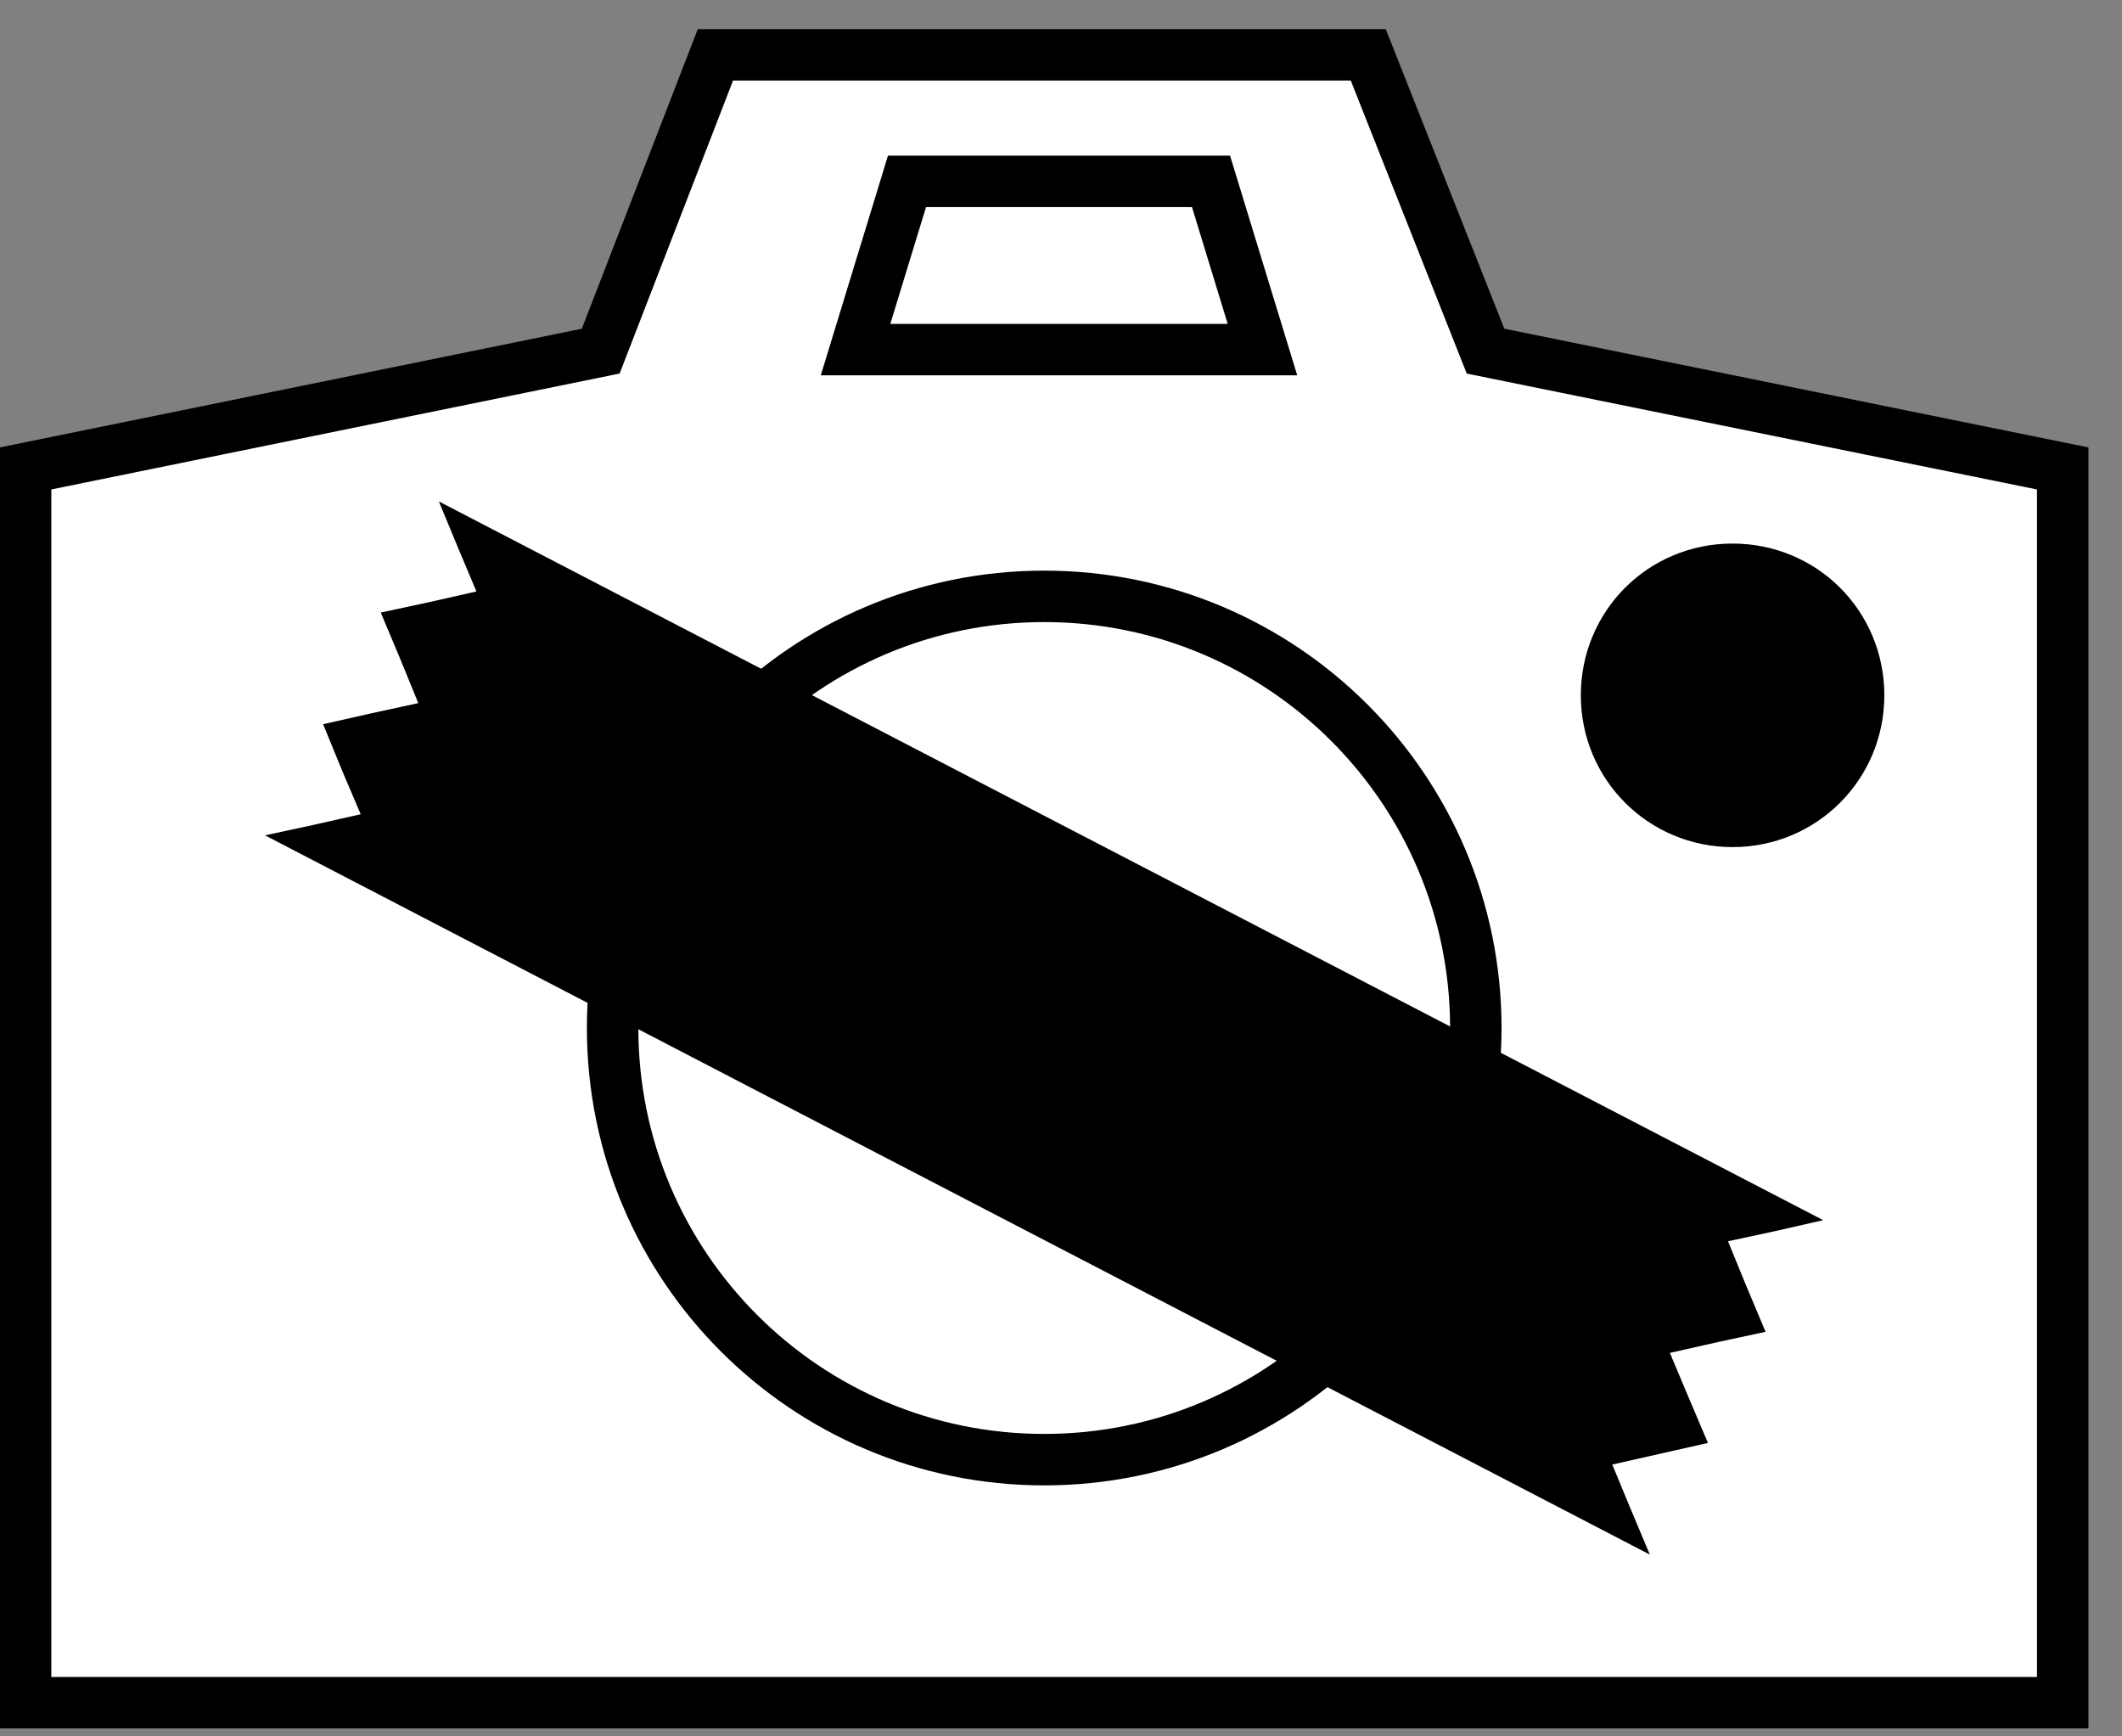 <svg width="33" height="27" viewBox="0 0 33 27" fill="none" xmlns="http://www.w3.org/2000/svg">
<rect x="0" y="0" width="33" height="27" fill="#808080" stroke="none"/>
<g clip-path="url(#clip0_1794_5802)">
<path d="M0.398 26.476V7.284L9.342 5.46L11.126 0.852H21.278L23.102 5.46L32.078 7.284V26.476H0.398Z" fill="white" stroke="black" stroke-width="0.8" stroke-miterlimit="10"/>
<path d="M26.944 8.852C25.848 8.852 24.984 9.724 24.984 10.812C24.984 11.9 25.856 12.772 26.944 12.772C28.032 12.772 28.904 11.9 28.904 10.812C28.904 9.716 28.032 8.852 26.944 8.852Z" fill="black" stroke="black" stroke-width="0.8" stroke-miterlimit="10"/>
<path d="M16.239 22.697C19.946 22.697 22.951 19.692 22.951 15.985C22.951 12.278 19.946 9.273 16.239 9.273C12.532 9.273 9.527 12.278 9.527 15.985C9.527 19.692 12.532 22.697 16.239 22.697Z" stroke="black" stroke-width="0.8" stroke-miterlimit="10"/>
<path d="M18.833 2.82H14.105L13.305 5.436H19.633L18.833 2.82Z" stroke="black" stroke-width="0.8" stroke-miterlimit="10"/>
<path d="M25.969 21.037L26.713 20.869L27.457 20.709L27.161 20.005L26.873 19.301L27.617 19.141L28.353 18.973L6.825 7.797L7.113 8.493L7.409 9.197L6.665 9.365L5.921 9.525L6.217 10.229L6.505 10.933L5.769 11.093L5.025 11.261L5.313 11.965L5.609 12.661L4.865 12.829L4.121 12.989L25.657 24.173L25.361 23.469L25.073 22.773L25.817 22.605L26.561 22.437L26.265 21.741L25.969 21.037Z" fill="black"/>
</g>
<defs>
<clipPath id="clip0_1794_5802">
<rect width="32.48" height="26.424" fill="white" transform="translate(0 0.453)"/>
</clipPath>
</defs>
</svg>
